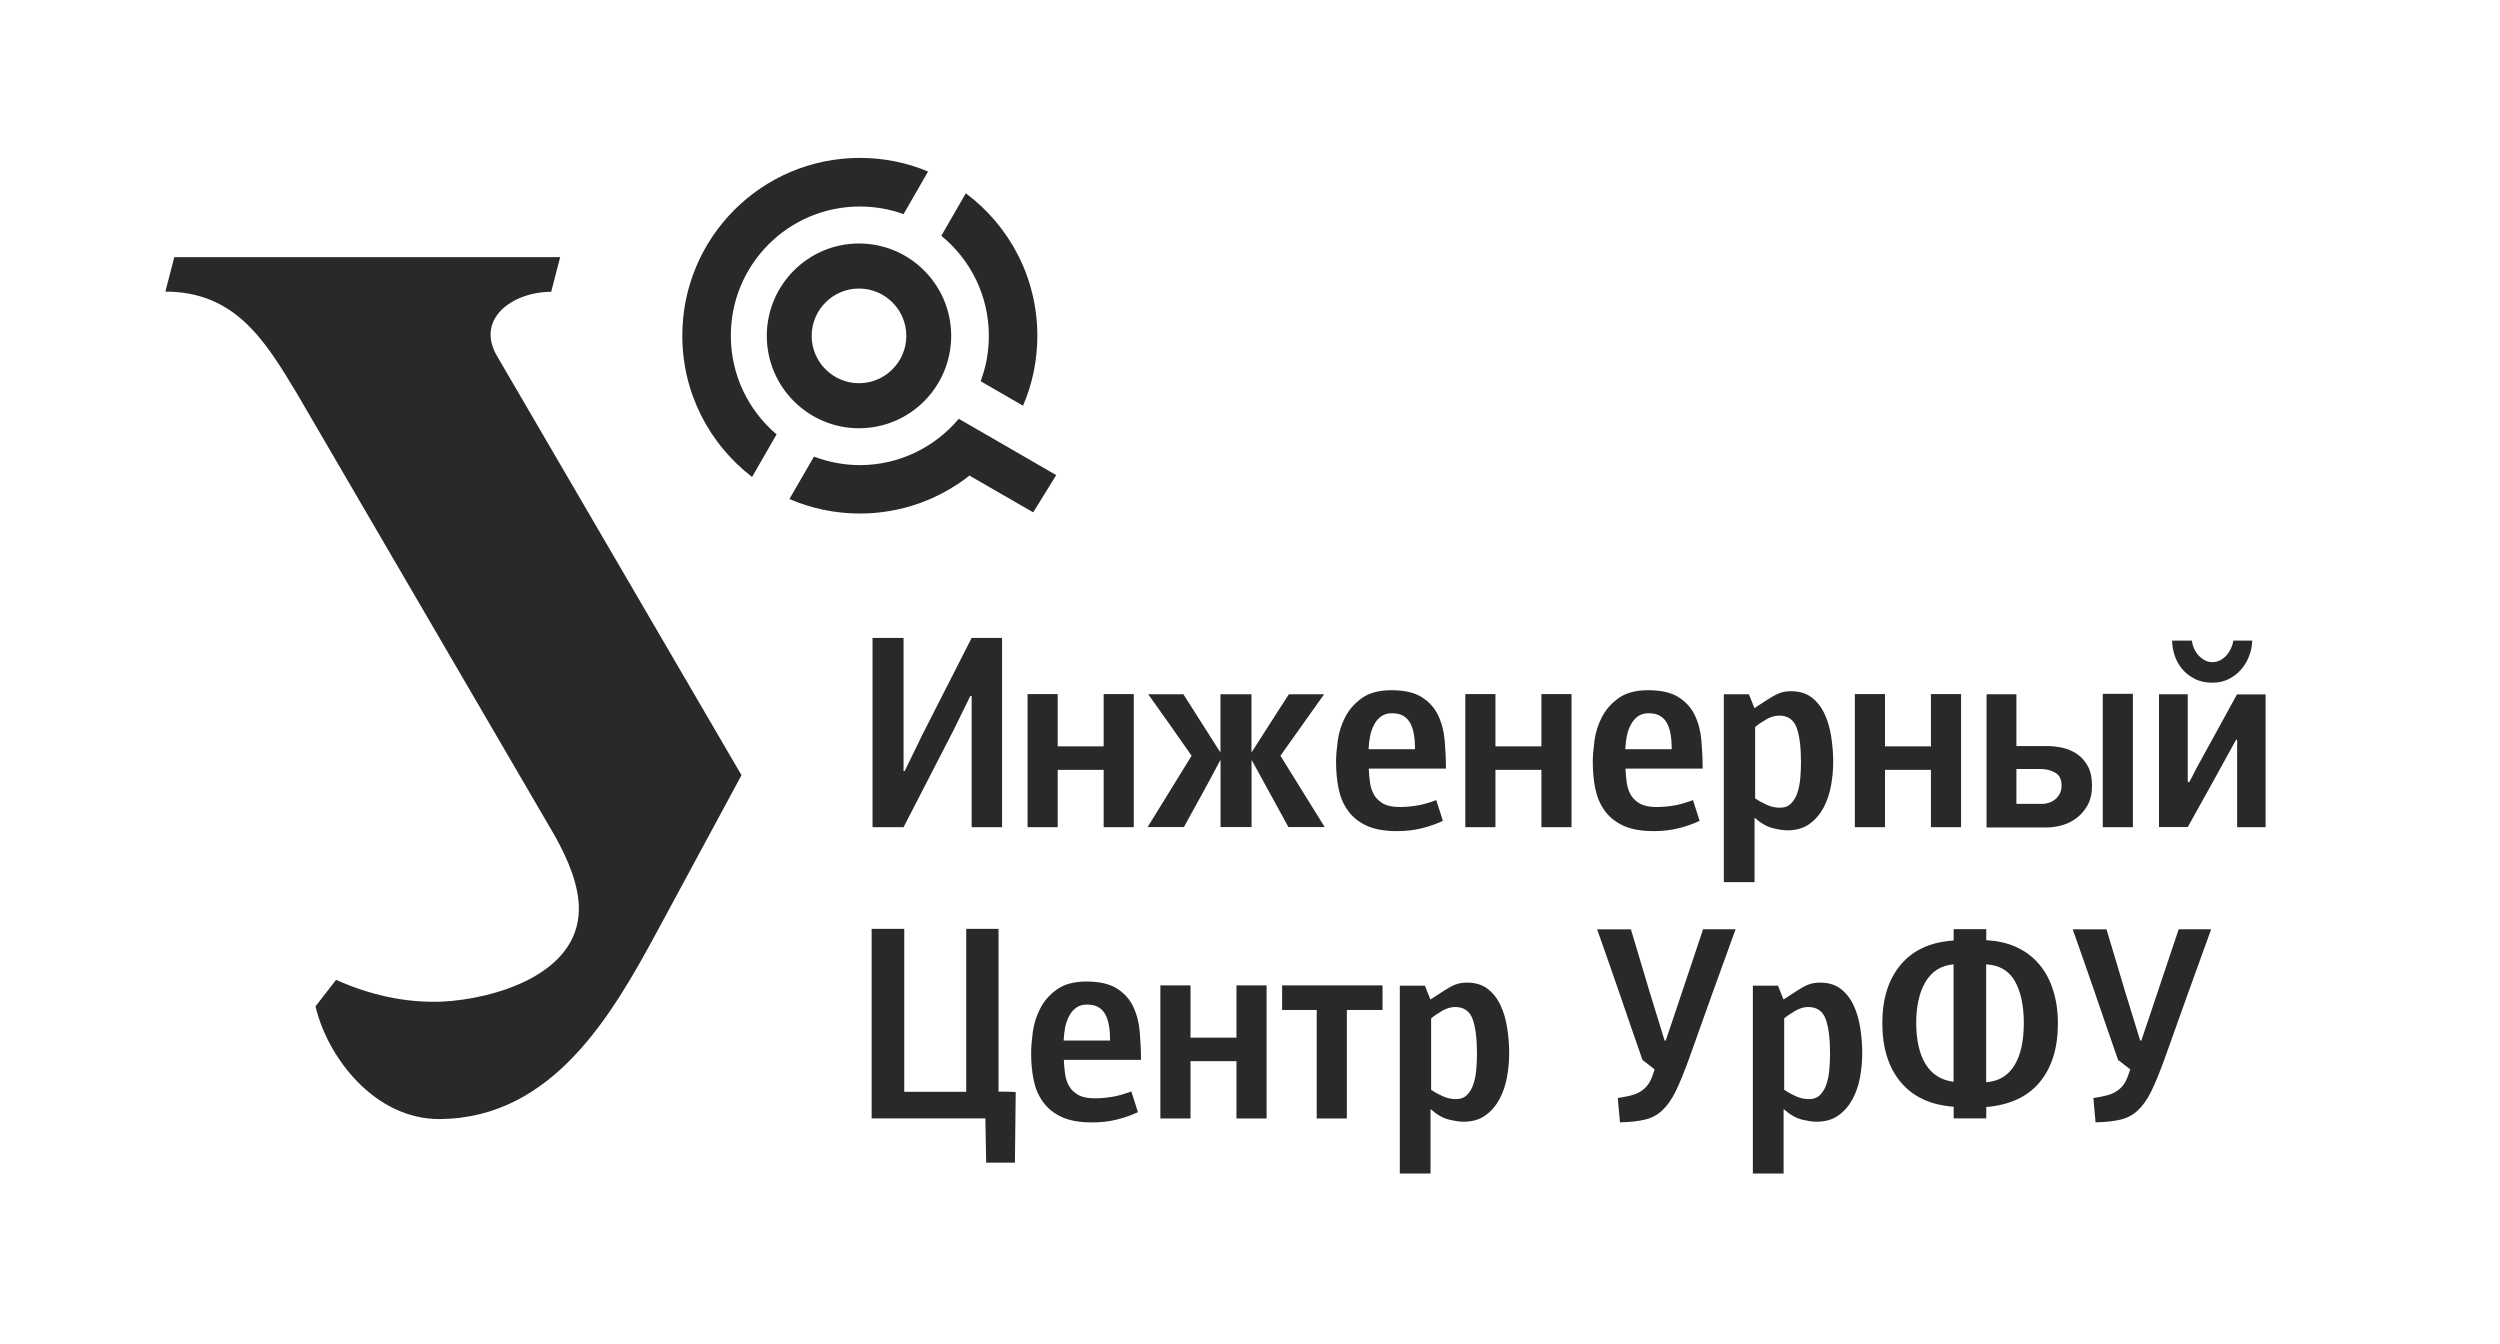 <?xml version="1.0" encoding="UTF-8"?>
<svg id="_Слой_2" data-name="Слой 2" xmlns="http://www.w3.org/2000/svg" viewBox="0 0 253 136">
  <defs>
    <style>
      .cls-1 {
        fill-rule: evenodd;
      }

      .cls-1, .cls-2 {
        fill: #2a292a;
      }

      .cls-3 {
        fill: none;
      }
    </style>
  </defs>
  <g id="_Слой_1-2" data-name="Слой 1">
    <g>
      <g>
        <rect class="cls-3" width="253" height="136"/>
        <g>
          <path class="cls-1" d="m16.73,29.51h0c7.1.01,10.1,4.97,13.3,10.28l26.14,44.83c1.24,2.23,2.45,4.94,2.41,7.46-.1,6.6-8.66,9.02-13.78,9.28-3.75.17-7.45-.7-10.79-2.2l-2.08,2.68c1.21,5.18,6,11.45,12.58,11.41,11.43-.09,17.43-10.54,22.02-19.04l8.51-15.76-24.7-42.35c-2.28-3.79,1.47-6.56,5.44-6.57l.91-3.51H17.64s-.91,3.51-.91,3.51Z"/>
          <g>
            <path class="cls-1" d="m104.98,33.98c0,2.51-.51,4.91-1.45,7.08l-4.29-2.48c.54-1.43.83-2.97.83-4.59,0-4.09-1.87-7.73-4.81-10.13l2.48-4.3c4.4,3.28,7.24,8.52,7.24,14.43Zm-7.96,8.4l4.3,2.48,5.57,3.22-2.33,3.77-6.45-3.72c-3.05,2.4-6.91,3.84-11.1,3.84-2.53,0-4.94-.53-7.12-1.47l2.48-4.29c1.44.54,3.01.86,4.64.86,4.02,0,7.61-1.83,10.01-4.68Zm-10.01-26.4c2.44,0,4.78.48,6.91,1.38l-2.48,4.31c-1.38-.5-2.87-.77-4.42-.77-7.22,0-13.06,5.85-13.06,13.07,0,4.01,1.8,7.59,4.63,9.99l-2.48,4.31c-4.29-3.3-7.06-8.46-7.06-14.3,0-9.94,8.04-17.99,17.97-17.99Z"/>
            <path class="cls-1" d="m91.72,33.99h0c0,2.64-2.15,4.79-4.79,4.79s-4.79-2.15-4.79-4.79,2.15-4.79,4.79-4.79,4.79,2.15,4.79,4.79Zm-14.12,0c0,5.15,4.18,9.35,9.33,9.35s9.33-4.19,9.33-9.35-4.18-9.35-9.33-9.35-9.33,4.2-9.33,9.35Z"/>
          </g>
        </g>
      </g>
      <g>
        <path class="cls-2" d="m91.56,78.02l1.81-3.72,4.96-9.74h3.08v19.15h-3.08v-13.27h-.14l-1.73,3.53-5.02,9.74h-3.14v-19.15h3.14v13.47h.11Z"/>
        <path class="cls-2" d="m111.69,77.91h-4.65v5.8h-3.05v-13.47h3.05v5.29h4.65v-5.29h3.05v13.47h-3.05v-5.8Z"/>
        <path class="cls-2" d="m123.51,76.95h-.03c-.6,1.14-1.2,2.27-1.82,3.39-.62,1.12-1.23,2.24-1.85,3.36h-3.67l4.45-7.22c-.73-1.04-1.46-2.08-2.18-3.11-.73-1.03-1.46-2.06-2.21-3.11h3.56l3.72,5.85h.03v-5.85h3.14v5.85h.03c.63-.99,1.26-1.97,1.88-2.94s1.24-1.94,1.88-2.91h3.56l-4.42,6.22,4.48,7.22h-3.67l-3.7-6.75h-.03v6.75h-3.14v-6.75Z"/>
        <path class="cls-2" d="m138.52,77.77c.02.5.06.99.13,1.46.07.47.21.88.43,1.25.22.36.54.65.94.87.4.21.95.32,1.64.32.49,0,1.03-.04,1.62-.13.6-.08,1.29-.28,2.07-.57l.67,2.1c-.67.32-1.4.57-2.17.76-.77.19-1.6.28-2.48.28-1.27,0-2.3-.19-3.09-.56-.79-.37-1.42-.88-1.88-1.53-.46-.64-.77-1.39-.94-2.23s-.25-1.74-.25-2.69c0-.6.06-1.31.17-2.14.11-.83.36-1.62.75-2.38.39-.76.95-1.4,1.69-1.93s1.74-.8,3-.8,2.32.23,3.06.7c.74.47,1.29,1.07,1.65,1.82.36.75.59,1.6.67,2.55s.13,1.9.13,2.86h-7.81Zm4.68-1.96c0-.5-.03-.98-.1-1.41-.07-.44-.18-.83-.35-1.16s-.41-.6-.71-.78c-.31-.19-.71-.28-1.19-.28-.43,0-.79.11-1.08.32-.29.21-.53.49-.71.84-.19.35-.32.73-.41,1.16-.08.43-.13.87-.15,1.32h4.7Z"/>
        <path class="cls-2" d="m155.99,77.91h-4.65v5.8h-3.05v-13.47h3.05v5.29h4.65v-5.29h3.05v13.47h-3.05v-5.8Z"/>
        <path class="cls-2" d="m164.5,77.77c.02.5.06.99.13,1.46.07.47.21.88.43,1.25.22.36.54.65.94.87.4.21.95.32,1.64.32.49,0,1.03-.04,1.62-.13.6-.08,1.29-.28,2.07-.57l.67,2.1c-.67.32-1.4.57-2.17.76-.77.19-1.6.28-2.48.28-1.27,0-2.3-.19-3.09-.56-.79-.37-1.42-.88-1.88-1.53-.46-.64-.77-1.39-.94-2.23s-.25-1.74-.25-2.69c0-.6.06-1.31.17-2.14.11-.83.36-1.62.75-2.38.39-.76.95-1.4,1.69-1.93s1.74-.8,3-.8,2.32.23,3.06.7c.74.47,1.29,1.07,1.65,1.82.36.75.59,1.6.67,2.55s.13,1.9.13,2.86h-7.81Zm4.68-1.96c0-.5-.03-.98-.1-1.41-.07-.44-.18-.83-.35-1.16s-.41-.6-.71-.78c-.31-.19-.71-.28-1.19-.28-.43,0-.79.11-1.08.32-.29.21-.53.49-.71.84-.19.35-.32.73-.41,1.16-.08.43-.13.87-.15,1.32h4.7Z"/>
        <path class="cls-2" d="m176.99,70.26c.09.24.19.48.28.7.09.22.19.46.28.7l1.34-.87c.39-.26.77-.47,1.13-.62.36-.15.77-.22,1.22-.22.86,0,1.56.21,2.11.64.55.43.98.98,1.3,1.67.32.68.54,1.45.67,2.3.13.85.2,1.69.2,2.53,0,.78-.07,1.59-.22,2.41-.15.82-.4,1.57-.76,2.24s-.83,1.22-1.43,1.65c-.6.43-1.34.64-2.24.64-.37,0-.86-.07-1.46-.22-.6-.15-1.2-.49-1.82-1.04l-.03.03v6.47h-3.11v-19.01h2.52Zm.62,10.53c.35.24.75.46,1.19.66.44.2.88.29,1.33.29.49,0,.87-.15,1.16-.46.29-.31.5-.69.64-1.15s.23-.96.27-1.5.06-1.05.06-1.51c0-1.53-.15-2.7-.45-3.5-.3-.8-.89-1.2-1.76-1.2-.43,0-.86.13-1.3.38-.44.25-.82.51-1.13.77v7.22Z"/>
        <path class="cls-2" d="m195.41,77.91h-4.65v5.8h-3.05v-13.47h3.05v5.29h4.65v-5.29h3.05v13.47h-3.05v-5.8Z"/>
        <path class="cls-2" d="m201.04,70.26h3.02v5.24h3.11c.49,0,.99.06,1.53.17.53.11,1.02.32,1.47.62.45.3.82.71,1.11,1.23.29.52.43,1.19.43,2.02,0,.77-.15,1.41-.45,1.95-.3.53-.67.97-1.12,1.3-.45.34-.94.58-1.48.73-.54.15-1.05.22-1.54.22h-6.08v-13.47Zm5.63,11.09c.21,0,.42-.03.64-.1.22-.06.43-.17.63-.32.2-.15.36-.34.49-.58.13-.24.2-.53.2-.86,0-.61-.21-1.04-.63-1.29s-.93-.38-1.53-.38h-2.41v3.53h2.6Zm9.18-11.14v13.5h-3.05v-13.5h3.05Z"/>
        <path class="cls-2" d="m226.3,74.85l-2.58,4.68-2.32,4.17h-2.91v-13.44h2.91v8.85l.14.06c.21-.37.4-.74.57-1.09.18-.35.37-.71.57-1.06l3.72-6.78v.03h2.88v13.44h-2.88v-8.85h-.11Zm-2.41-7.84c.3,0,.57-.07.81-.2.24-.13.45-.3.63-.5.18-.21.33-.44.45-.7.12-.26.2-.52.24-.78h1.9c0,.47-.09.95-.27,1.46s-.43.96-.77,1.37-.75.75-1.25,1.02c-.5.27-1.08.41-1.75.41s-1.29-.13-1.81-.41c-.51-.27-.94-.61-1.27-1.02s-.58-.87-.74-1.37-.24-.99-.24-1.46h1.99c.04.26.11.52.22.78.11.26.26.49.45.7.19.21.4.37.63.5s.49.2.77.2Z"/>
        <path class="cls-2" d="m101.05,94.01v16.46c.3,0,.59,0,.87.01.28,0,.57.02.87.04l-.08,7.14h-2.91l-.08-4.48h-11.51v-19.18h3.3v16.49h6.27v-16.49h3.28Z"/>
        <path class="cls-2" d="m107.66,107.25c.02.5.06.99.13,1.46.07.47.21.88.43,1.25.22.36.54.65.94.87.4.21.95.32,1.64.32.49,0,1.03-.04,1.62-.13.6-.08,1.29-.28,2.07-.57l.67,2.1c-.67.32-1.4.57-2.17.76s-1.6.28-2.48.28c-1.27,0-2.3-.19-3.09-.56-.79-.37-1.42-.88-1.88-1.53-.46-.64-.77-1.39-.94-2.23s-.25-1.74-.25-2.69c0-.6.06-1.31.17-2.14.11-.83.36-1.62.75-2.38.39-.76.95-1.4,1.69-1.93s1.74-.8,3-.8,2.32.23,3.06.7c.74.47,1.29,1.07,1.65,1.82.36.75.59,1.6.67,2.55s.13,1.9.13,2.86h-7.81Zm4.68-1.96c0-.5-.03-.98-.1-1.41-.07-.44-.18-.83-.35-1.16s-.41-.6-.71-.78c-.31-.19-.71-.28-1.19-.28-.43,0-.79.11-1.08.32-.29.21-.53.49-.71.84-.19.35-.32.73-.41,1.16-.08.43-.13.87-.15,1.32h4.7Z"/>
        <path class="cls-2" d="m125.13,107.39h-4.65v5.8h-3.05v-13.47h3.05v5.29h4.65v-5.29h3.05v13.47h-3.05v-5.8Z"/>
        <path class="cls-2" d="m136.3,113.19h-3.05v-10.98h-3.5v-2.49h10.16v2.49h-3.61v10.98Z"/>
        <path class="cls-2" d="m144.2,99.75c.09.24.19.48.28.7.09.22.19.46.28.7l1.34-.87c.39-.26.77-.47,1.13-.62.36-.15.77-.22,1.22-.22.86,0,1.56.21,2.11.64.55.43.98.98,1.3,1.67.32.68.54,1.45.67,2.3.13.85.2,1.69.2,2.53,0,.78-.07,1.59-.22,2.41-.15.82-.4,1.57-.76,2.24s-.83,1.22-1.43,1.65c-.6.43-1.34.64-2.24.64-.37,0-.86-.08-1.46-.22-.6-.15-1.2-.49-1.82-1.04l-.03.03v6.47h-3.11v-19.01h2.52Zm.62,10.53c.35.24.75.46,1.19.66.44.2.88.29,1.33.29.49,0,.87-.15,1.16-.46.29-.31.5-.69.64-1.15s.23-.96.27-1.5.06-1.05.06-1.51c0-1.53-.15-2.7-.45-3.5-.3-.8-.89-1.2-1.76-1.2-.43,0-.86.13-1.3.38-.44.25-.82.51-1.13.77v7.22Z"/>
        <path class="cls-2" d="m172.34,94.04h3.3c-.8,2.2-1.6,4.4-2.38,6.58-.78,2.18-1.57,4.38-2.35,6.58-.49,1.34-.93,2.43-1.34,3.26-.41.83-.87,1.47-1.37,1.93-.5.46-1.09.77-1.75.92-.66.16-1.5.25-2.51.27l-.22-2.46c.49-.07.92-.16,1.29-.25.37-.09.7-.22.98-.39s.52-.38.73-.64c.21-.26.38-.61.53-1.04.04-.09.07-.19.1-.29.03-.1.06-.2.1-.29l-1.23-.95c-.77-2.2-1.53-4.41-2.28-6.61-.76-2.2-1.53-4.41-2.31-6.61h3.42l1.9,6.36,1.51,4.9h.11l.9-2.66,2.88-8.6Z"/>
        <path class="cls-2" d="m179.93,99.75c.09.24.19.48.28.7.09.22.19.46.28.7l1.34-.87c.39-.26.77-.47,1.13-.62.36-.15.77-.22,1.22-.22.86,0,1.56.21,2.11.64.55.43.98.98,1.3,1.67.32.68.54,1.45.67,2.3.13.85.2,1.69.2,2.53,0,.78-.07,1.59-.22,2.41-.15.82-.4,1.57-.76,2.24s-.83,1.22-1.43,1.65c-.6.43-1.34.64-2.24.64-.37,0-.86-.08-1.46-.22-.6-.15-1.2-.49-1.82-1.04l-.03.03v6.47h-3.11v-19.01h2.52Zm.62,10.53c.35.24.75.46,1.19.66.44.2.88.29,1.33.29.49,0,.87-.15,1.16-.46.29-.31.5-.69.64-1.15s.23-.96.27-1.5.06-1.05.06-1.51c0-1.53-.15-2.7-.45-3.5-.3-.8-.89-1.2-1.76-1.2-.43,0-.86.13-1.3.38-.44.25-.82.51-1.13.77v7.22Z"/>
        <path class="cls-2" d="m208.26,103.58c0,2.46-.61,4.44-1.83,5.92s-3.03,2.33-5.42,2.53v1.15h-3.3v-1.18c-2.33-.17-4.12-1-5.36-2.49-1.24-1.49-1.86-3.48-1.86-5.96s.62-4.44,1.86-5.92c1.24-1.48,3.03-2.3,5.36-2.45v-1.15h3.3v1.12c1.16.06,2.18.29,3.08.71.9.42,1.65.99,2.27,1.72s1.09,1.6,1.41,2.62c.33,1.02.49,2.14.49,3.37Zm-10.56-5.99c-1.25.11-2.19.7-2.83,1.76-.63,1.06-.95,2.46-.95,4.17s.32,3.15.95,4.17c.63,1.03,1.58,1.62,2.83,1.79v-11.9Zm7.11,5.94c0-1.75-.3-3.16-.9-4.23-.6-1.06-1.57-1.63-2.91-1.71v11.93c1.27-.09,2.22-.66,2.86-1.71s.95-2.47.95-4.28Z"/>
        <path class="cls-2" d="m220.47,94.04h3.3c-.8,2.2-1.6,4.4-2.38,6.58-.78,2.18-1.57,4.38-2.35,6.58-.49,1.34-.93,2.43-1.34,3.26-.41.83-.87,1.47-1.37,1.93-.5.46-1.09.77-1.75.92-.66.16-1.5.25-2.51.27l-.22-2.46c.49-.07.92-.16,1.29-.25.37-.09.7-.22.98-.39s.52-.38.73-.64c.21-.26.38-.61.53-1.04.04-.09.07-.19.1-.29.03-.1.06-.2.1-.29l-1.23-.95c-.77-2.2-1.53-4.41-2.28-6.61-.76-2.2-1.53-4.41-2.31-6.61h3.42l1.9,6.36,1.51,4.9h.11l.9-2.66,2.88-8.6Z"/>
      </g>
    </g>
  </g>
</svg>